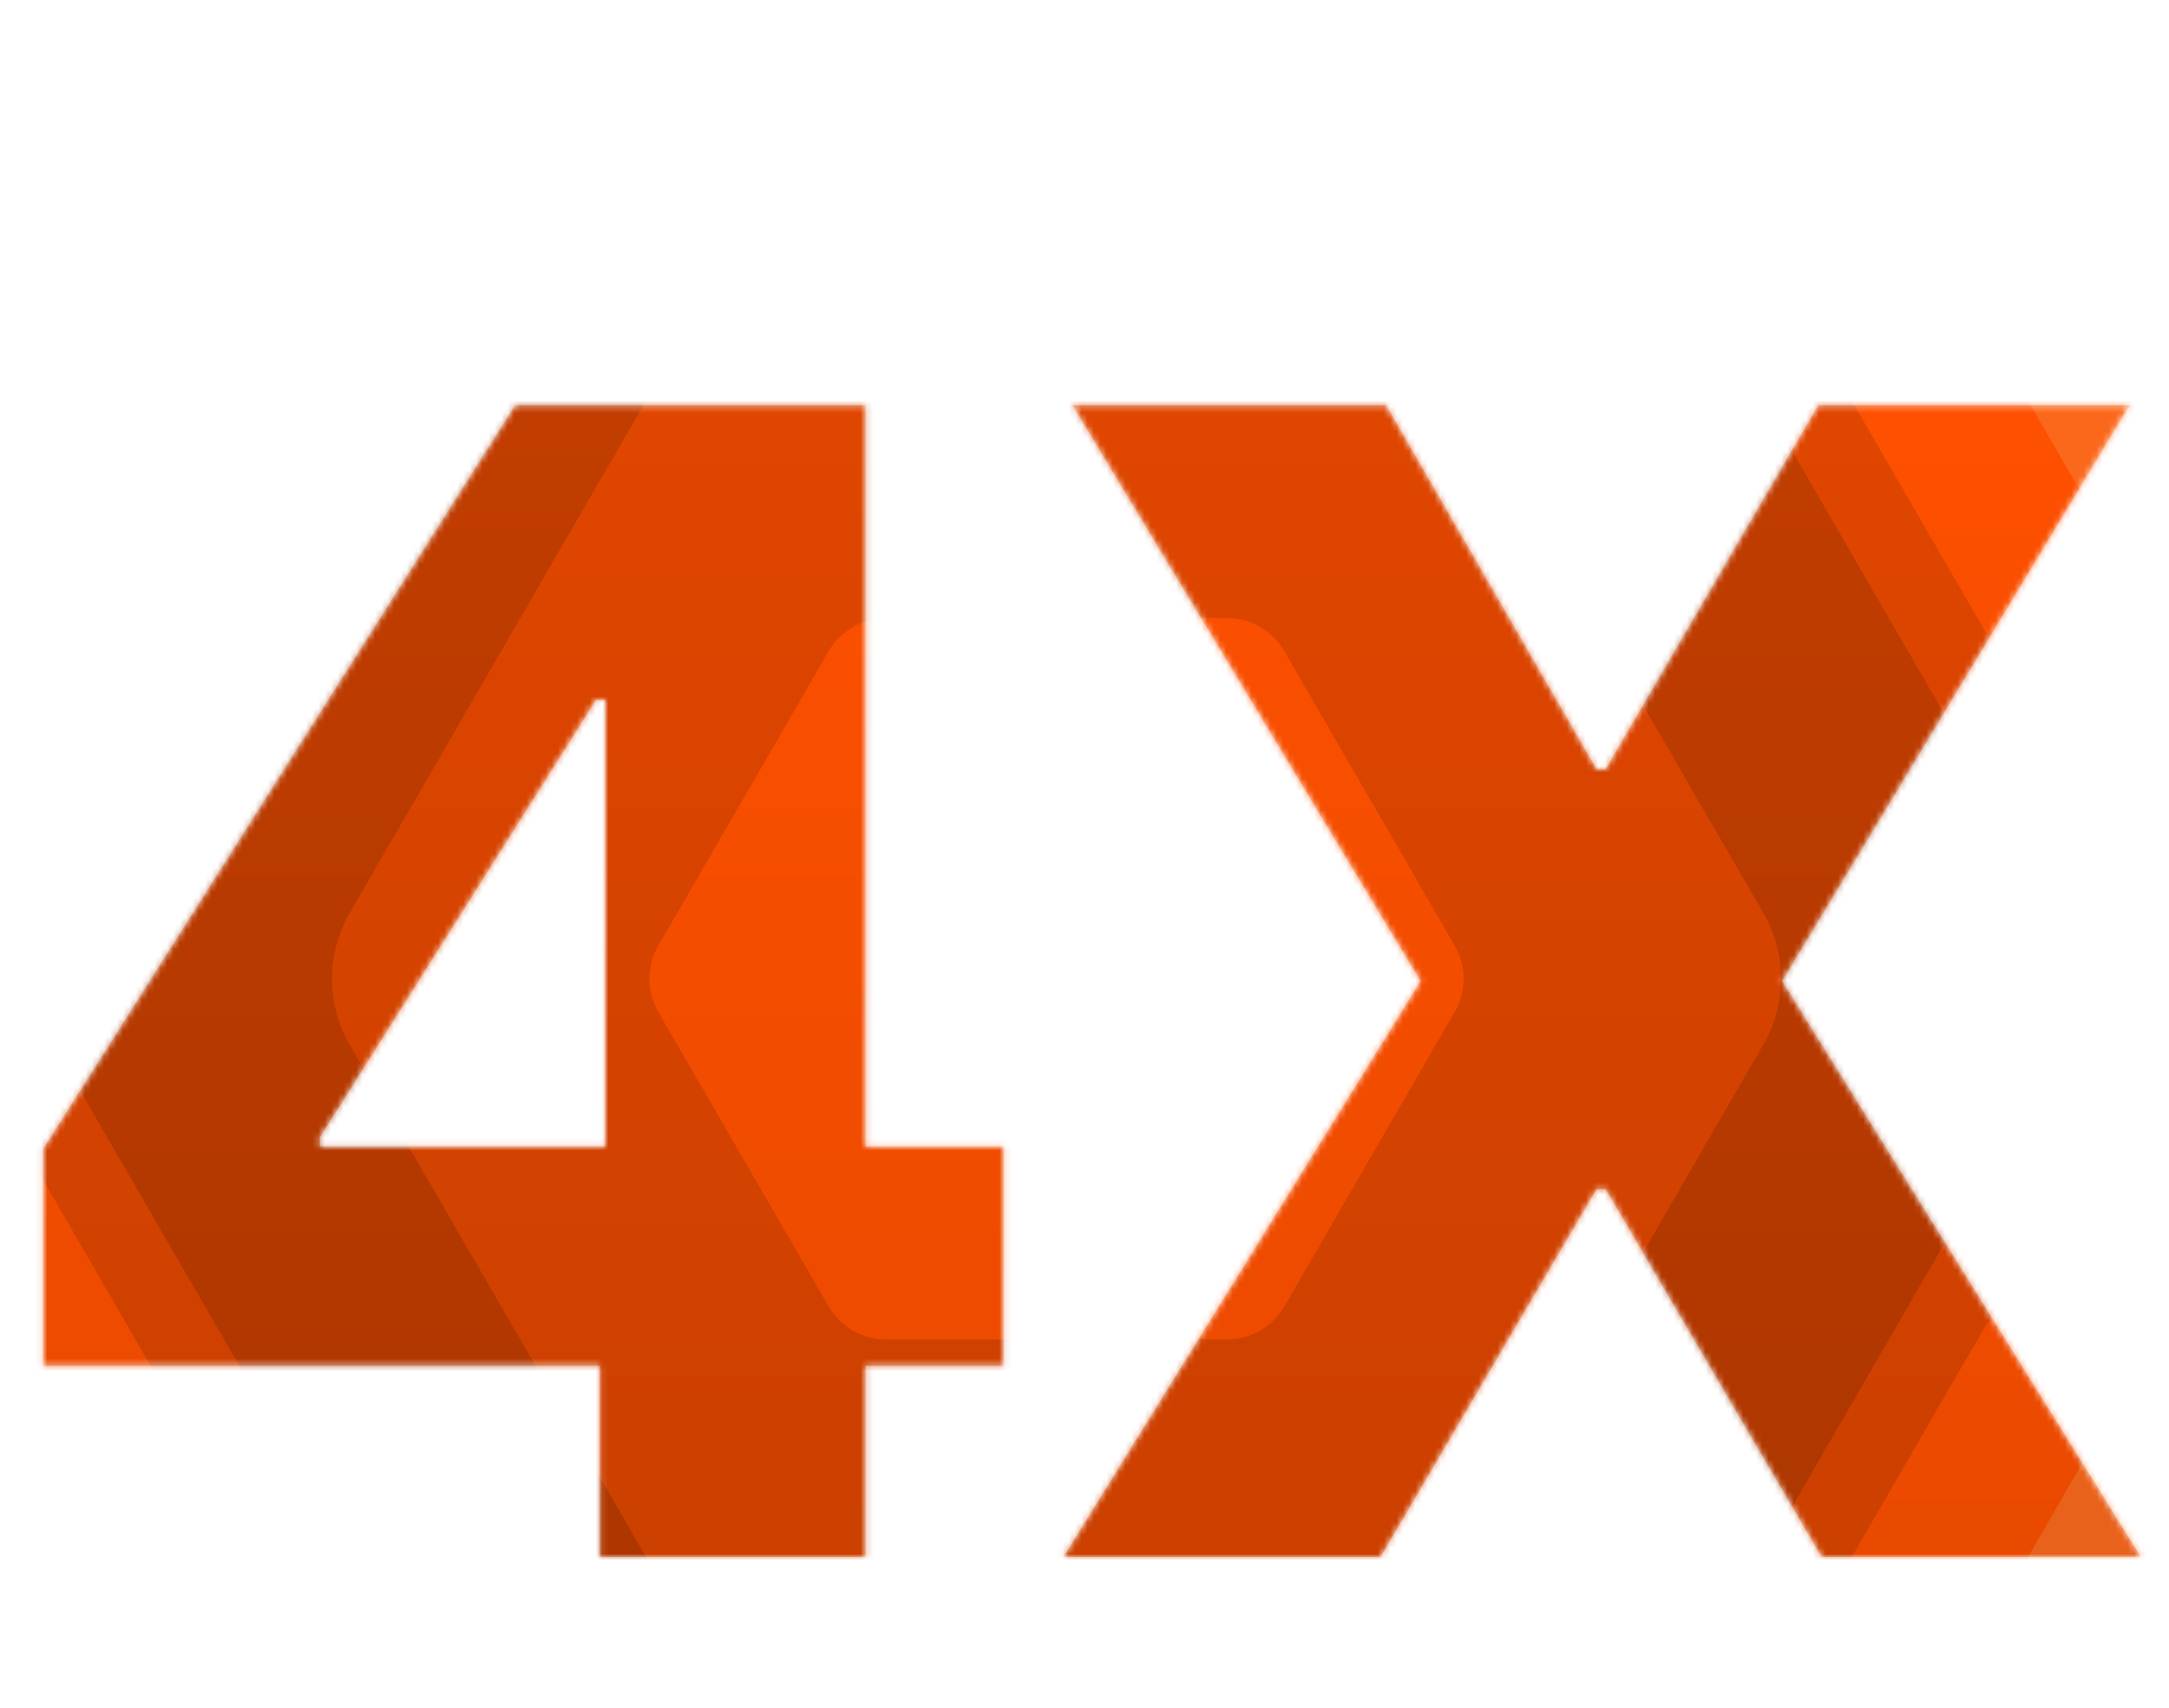<svg width="344" height="271" viewBox="0 0 344 271" fill="none" xmlns="http://www.w3.org/2000/svg">
<mask id="mask0_3510_20059" style="mask-type:alpha" maskUnits="userSpaceOnUse" x="6" y="64" width="334" height="183">
<path d="M6.843 216.661V182.218L81.709 64.254H112.315V111.011H94.558L50.745 180.433V181.861H159.161V216.661H6.843ZM95.093 247V206.132L95.986 191.052V64.254H137.3V247H95.093ZM219.841 64.254L253.213 121.987H254.641L288.37 64.254H337.805L282.66 155.627L339.589 247H288.906L254.641 188.643H253.213L218.948 247H168.622L225.284 155.627L170.049 64.254H219.841Z" fill="url(#paint0_linear_3510_20059)"/>
</mask>
<g mask="url(#mask0_3510_20059)">
<path d="M6.843 216.661V182.218L81.709 64.254H112.315V111.011H94.558L50.745 180.433V181.861H159.161V216.661H6.843ZM95.093 247V206.132L95.986 191.052V64.254H137.3V247H95.093ZM219.841 64.254L253.213 121.987H254.641L288.37 64.254H337.805L282.66 155.627L339.589 247H288.906L254.641 188.643H253.213L218.948 247H168.622L225.284 155.627L170.049 64.254H219.841Z" fill="url(#paint1_linear_3510_20059)"/>
<g opacity="0.6">
<path d="M1.22 -63.2C13.592 -84.588 36.446 -97.756 61.191 -97.755L273.897 -97.746C298.683 -97.745 321.6 -84.53 334.007 -63.085L440.289 120.631C452.696 142.076 452.704 168.49 440.312 189.913L333.967 373.755C321.595 395.142 298.741 408.31 273.996 408.309L61.291 408.3C36.504 408.299 13.587 395.085 1.181 373.64L-105.102 189.924C-117.508 168.478 -117.517 142.064 -105.124 120.641L1.22 -63.2Z" fill="#FA782E"/>
<path d="M47.912 4.021C57.866 -13.189 76.253 -23.785 96.161 -23.785L238.895 -23.785C258.836 -23.785 277.273 -13.153 287.254 4.102L358.558 127.381C368.539 144.636 368.545 165.89 358.574 183.128L287.207 306.515C277.253 323.724 258.866 334.321 238.958 334.321H96.223C76.282 334.321 57.845 323.689 47.865 306.434L-23.44 183.155C-33.42 165.9 -33.426 144.646 -23.455 127.408L47.912 4.021Z" fill="#FE5000"/>
<path d="M65.396 22.125C73.18 8.667 87.558 0.381 103.126 0.381L231.945 0.381C247.538 0.381 261.956 8.695 269.76 22.188L334.12 133.461C341.925 146.954 341.93 163.574 334.133 177.054L269.723 288.412C261.94 301.869 247.561 310.155 231.994 310.155H103.175C87.581 310.155 73.164 301.841 65.359 288.348L0.999 177.075C-6.805 163.582 -6.81 146.962 0.987 133.482L65.396 22.125Z" fill="#CC4000"/>
<path d="M75.693 28.64C81.456 18.676 92.103 12.54 103.629 12.54L231.452 12.54C242.999 12.54 253.674 18.696 259.453 28.687L323.328 139.121C329.107 149.112 329.11 161.418 323.337 171.4L259.426 281.897C253.662 291.861 243.016 297.997 231.489 297.997L103.666 297.997C92.119 297.997 81.444 291.841 75.665 281.85L11.79 171.415C6.011 161.424 6.008 149.118 11.781 139.137L75.693 28.64Z" fill="#993000"/>
<path d="M102.46 63.572C106.193 57.118 113.089 53.145 120.554 53.145L214.542 53.145C222.02 53.145 228.934 57.132 232.677 63.603L279.647 144.81C283.39 151.281 283.392 159.251 279.653 165.716L232.659 246.964C228.927 253.417 222.031 257.391 214.566 257.391L120.578 257.391C113.099 257.391 106.185 253.404 102.443 246.933L55.472 165.726C51.73 159.255 51.727 151.285 55.466 144.82L102.46 63.572Z" fill="#CC4000"/>
<path d="M131.423 103.308C133.306 100.053 136.784 98.049 140.55 98.049L194.56 98.049C198.332 98.049 201.819 100.06 203.707 103.324L230.7 149.993C232.588 153.256 232.589 157.277 230.703 160.537L203.698 207.227C201.815 210.482 198.337 212.486 194.572 212.486H140.562C136.79 212.486 133.302 210.475 131.414 207.211L104.421 160.543C102.533 157.279 102.532 153.258 104.418 149.998L131.423 103.308Z" fill="#FE5000"/>
</g>
</g>
<defs>
<linearGradient id="paint0_linear_3510_20059" x1="171.6" y1="64" x2="171.6" y2="247" gradientUnits="userSpaceOnUse">
<stop stop-color="#FE5000"/>
<stop offset="1" stop-color="#CC4000"/>
</linearGradient>
<linearGradient id="paint1_linear_3510_20059" x1="171.6" y1="64" x2="171.6" y2="247" gradientUnits="userSpaceOnUse">
<stop stop-color="#FE5000"/>
<stop offset="1" stop-color="#CC4000"/>
</linearGradient>
</defs>
</svg>
